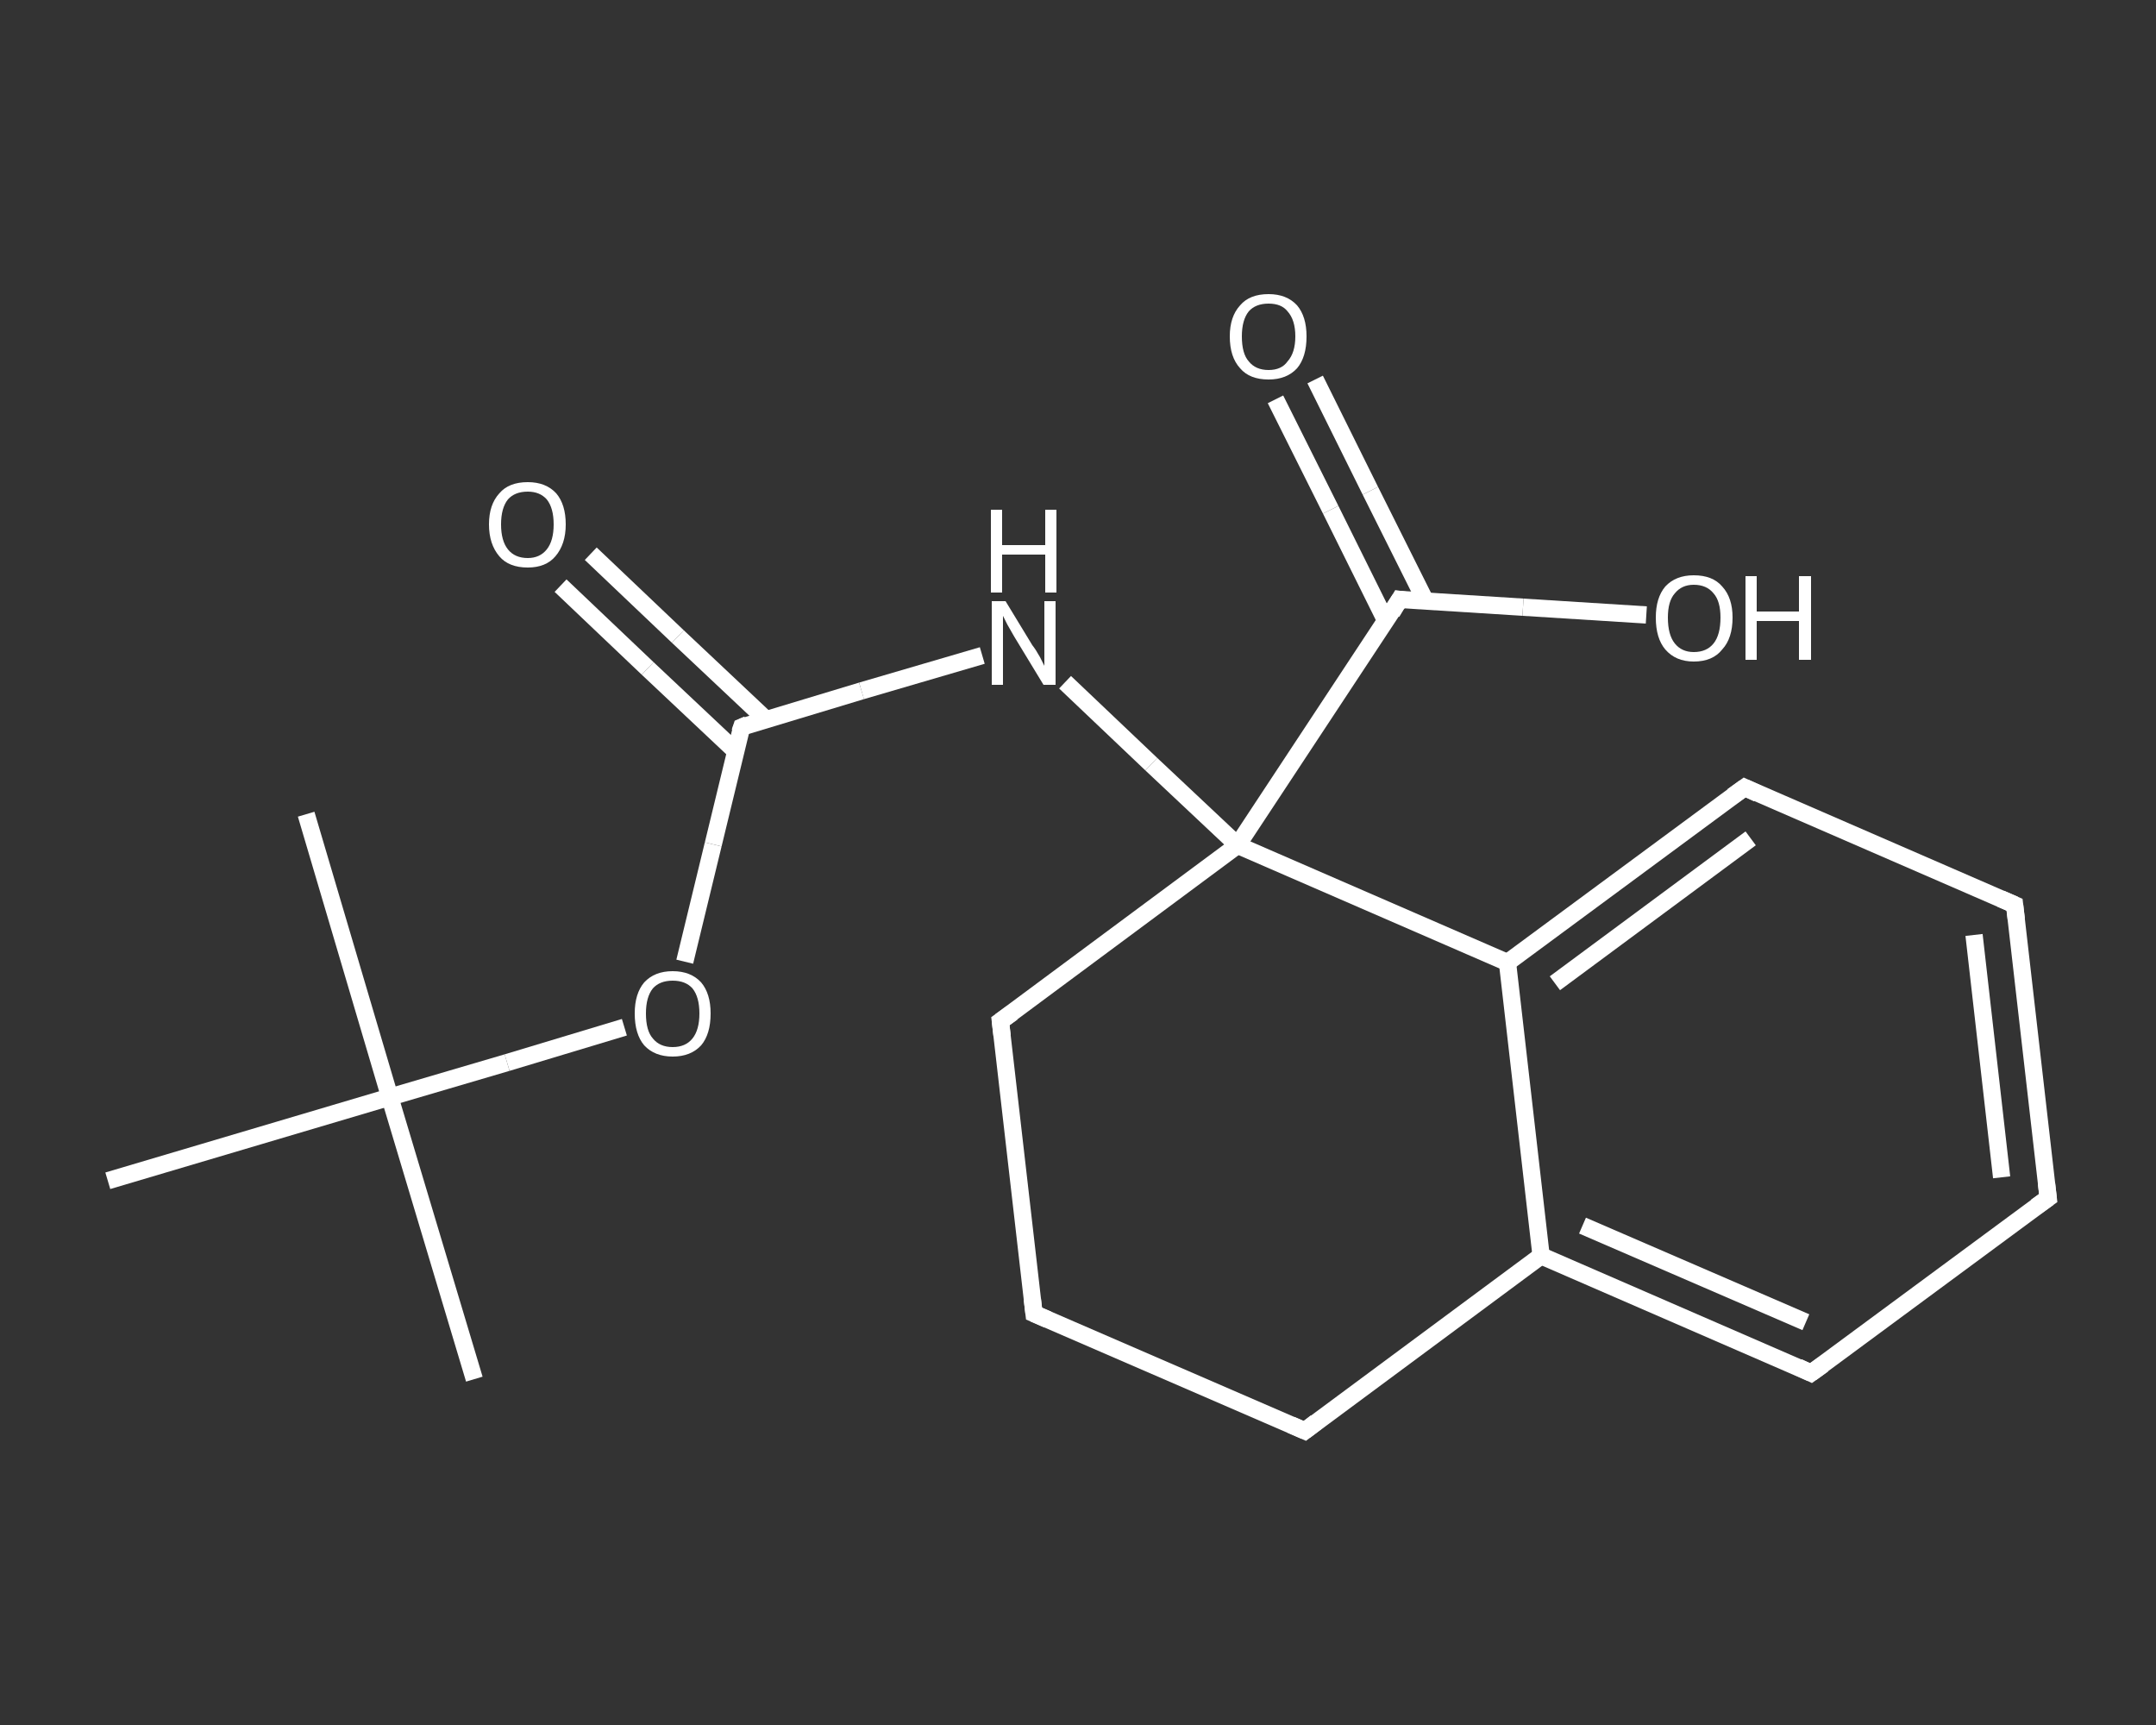 <?xml version='1.0' encoding='iso-8859-1'?>
<svg version='1.1' baseProfile='full'
              xmlns='http://www.w3.org/2000/svg'
                      xmlns:rdkit='http://www.rdkit.org/xml'
                      xmlns:xlink='http://www.w3.org/1999/xlink'
                  xml:space='preserve'
width='250px' height='200px' viewBox='0 0 250 200'>
<rect x="0" y="0" width="250" height="200" fill="#333333" stroke="none"/>
<!-- END OF HEADER -->
<rect style='opacity:1.0;fill:transparent;stroke:none' width='250.0' height='200.0' x='0.0' y='0.0'> </rect>
<path class='bond-0 atom-0 atom-1' d='M 55.0,159.9 L 45.2,127.2' style='fill:none;fill-rule:evenodd;stroke:#FFFFFF;stroke-width:2.0px;stroke-linecap:butt;stroke-linejoin:miter;stroke-opacity:1' />
<path class='bond-1 atom-1 atom-2' d='M 45.2,127.2 L 35.5,94.4' style='fill:none;fill-rule:evenodd;stroke:#FFFFFF;stroke-width:2.0px;stroke-linecap:butt;stroke-linejoin:miter;stroke-opacity:1' />
<path class='bond-2 atom-1 atom-3' d='M 45.2,127.2 L 12.5,136.9' style='fill:none;fill-rule:evenodd;stroke:#FFFFFF;stroke-width:2.0px;stroke-linecap:butt;stroke-linejoin:miter;stroke-opacity:1' />
<path class='bond-3 atom-1 atom-4' d='M 45.2,127.2 L 58.8,123.2' style='fill:none;fill-rule:evenodd;stroke:#FFFFFF;stroke-width:2.0px;stroke-linecap:butt;stroke-linejoin:miter;stroke-opacity:1' />
<path class='bond-3 atom-1 atom-4' d='M 58.8,123.2 L 72.4,119.1' style='fill:none;fill-rule:evenodd;stroke:#FFFFFF;stroke-width:2.0px;stroke-linecap:butt;stroke-linejoin:miter;stroke-opacity:1' />
<path class='bond-4 atom-4 atom-5' d='M 79.4,111.5 L 82.7,97.9' style='fill:none;fill-rule:evenodd;stroke:#FFFFFF;stroke-width:2.0px;stroke-linecap:butt;stroke-linejoin:miter;stroke-opacity:1' />
<path class='bond-4 atom-4 atom-5' d='M 82.7,97.9 L 86.0,84.3' style='fill:none;fill-rule:evenodd;stroke:#FFFFFF;stroke-width:2.0px;stroke-linecap:butt;stroke-linejoin:miter;stroke-opacity:1' />
<path class='bond-5 atom-5 atom-6' d='M 88.8,83.4 L 78.6,73.8' style='fill:none;fill-rule:evenodd;stroke:#FFFFFF;stroke-width:2.0px;stroke-linecap:butt;stroke-linejoin:miter;stroke-opacity:1' />
<path class='bond-5 atom-5 atom-6' d='M 78.6,73.8 L 68.5,64.2' style='fill:none;fill-rule:evenodd;stroke:#FFFFFF;stroke-width:2.0px;stroke-linecap:butt;stroke-linejoin:miter;stroke-opacity:1' />
<path class='bond-5 atom-5 atom-6' d='M 85.3,87.1 L 75.1,77.5' style='fill:none;fill-rule:evenodd;stroke:#FFFFFF;stroke-width:2.0px;stroke-linecap:butt;stroke-linejoin:miter;stroke-opacity:1' />
<path class='bond-5 atom-5 atom-6' d='M 75.1,77.5 L 65.0,67.9' style='fill:none;fill-rule:evenodd;stroke:#FFFFFF;stroke-width:2.0px;stroke-linecap:butt;stroke-linejoin:miter;stroke-opacity:1' />
<path class='bond-6 atom-5 atom-7' d='M 86.0,84.3 L 99.9,80.1' style='fill:none;fill-rule:evenodd;stroke:#FFFFFF;stroke-width:2.0px;stroke-linecap:butt;stroke-linejoin:miter;stroke-opacity:1' />
<path class='bond-6 atom-5 atom-7' d='M 99.9,80.1 L 113.9,76.0' style='fill:none;fill-rule:evenodd;stroke:#FFFFFF;stroke-width:2.0px;stroke-linecap:butt;stroke-linejoin:miter;stroke-opacity:1' />
<path class='bond-7 atom-7 atom-8' d='M 123.5,79.1 L 133.5,88.6' style='fill:none;fill-rule:evenodd;stroke:#FFFFFF;stroke-width:2.0px;stroke-linecap:butt;stroke-linejoin:miter;stroke-opacity:1' />
<path class='bond-7 atom-7 atom-8' d='M 133.5,88.6 L 143.5,98.0' style='fill:none;fill-rule:evenodd;stroke:#FFFFFF;stroke-width:2.0px;stroke-linecap:butt;stroke-linejoin:miter;stroke-opacity:1' />
<path class='bond-8 atom-8 atom-9' d='M 143.5,98.0 L 162.3,69.5' style='fill:none;fill-rule:evenodd;stroke:#FFFFFF;stroke-width:2.0px;stroke-linecap:butt;stroke-linejoin:miter;stroke-opacity:1' />
<path class='bond-9 atom-9 atom-10' d='M 165.3,69.7 L 158.9,56.9' style='fill:none;fill-rule:evenodd;stroke:#FFFFFF;stroke-width:2.0px;stroke-linecap:butt;stroke-linejoin:miter;stroke-opacity:1' />
<path class='bond-9 atom-9 atom-10' d='M 158.9,56.9 L 152.5,44.0' style='fill:none;fill-rule:evenodd;stroke:#FFFFFF;stroke-width:2.0px;stroke-linecap:butt;stroke-linejoin:miter;stroke-opacity:1' />
<path class='bond-9 atom-9 atom-10' d='M 160.7,72.0 L 154.3,59.1' style='fill:none;fill-rule:evenodd;stroke:#FFFFFF;stroke-width:2.0px;stroke-linecap:butt;stroke-linejoin:miter;stroke-opacity:1' />
<path class='bond-9 atom-9 atom-10' d='M 154.3,59.1 L 147.9,46.3' style='fill:none;fill-rule:evenodd;stroke:#FFFFFF;stroke-width:2.0px;stroke-linecap:butt;stroke-linejoin:miter;stroke-opacity:1' />
<path class='bond-10 atom-9 atom-11' d='M 162.3,69.5 L 176.6,70.4' style='fill:none;fill-rule:evenodd;stroke:#FFFFFF;stroke-width:2.0px;stroke-linecap:butt;stroke-linejoin:miter;stroke-opacity:1' />
<path class='bond-10 atom-9 atom-11' d='M 176.6,70.4 L 190.9,71.3' style='fill:none;fill-rule:evenodd;stroke:#FFFFFF;stroke-width:2.0px;stroke-linecap:butt;stroke-linejoin:miter;stroke-opacity:1' />
<path class='bond-11 atom-8 atom-12' d='M 143.5,98.0 L 116.0,118.4' style='fill:none;fill-rule:evenodd;stroke:#FFFFFF;stroke-width:2.0px;stroke-linecap:butt;stroke-linejoin:miter;stroke-opacity:1' />
<path class='bond-12 atom-12 atom-13' d='M 116.0,118.4 L 119.9,152.3' style='fill:none;fill-rule:evenodd;stroke:#FFFFFF;stroke-width:2.0px;stroke-linecap:butt;stroke-linejoin:miter;stroke-opacity:1' />
<path class='bond-13 atom-13 atom-14' d='M 119.9,152.3 L 151.3,165.9' style='fill:none;fill-rule:evenodd;stroke:#FFFFFF;stroke-width:2.0px;stroke-linecap:butt;stroke-linejoin:miter;stroke-opacity:1' />
<path class='bond-14 atom-14 atom-15' d='M 151.3,165.9 L 178.7,145.6' style='fill:none;fill-rule:evenodd;stroke:#FFFFFF;stroke-width:2.0px;stroke-linecap:butt;stroke-linejoin:miter;stroke-opacity:1' />
<path class='bond-15 atom-15 atom-16' d='M 178.7,145.6 L 210.0,159.2' style='fill:none;fill-rule:evenodd;stroke:#FFFFFF;stroke-width:2.0px;stroke-linecap:butt;stroke-linejoin:miter;stroke-opacity:1' />
<path class='bond-15 atom-15 atom-16' d='M 183.5,142.1 L 209.4,153.3' style='fill:none;fill-rule:evenodd;stroke:#FFFFFF;stroke-width:2.0px;stroke-linecap:butt;stroke-linejoin:miter;stroke-opacity:1' />
<path class='bond-16 atom-16 atom-17' d='M 210.0,159.2 L 237.5,138.9' style='fill:none;fill-rule:evenodd;stroke:#FFFFFF;stroke-width:2.0px;stroke-linecap:butt;stroke-linejoin:miter;stroke-opacity:1' />
<path class='bond-17 atom-17 atom-18' d='M 237.5,138.9 L 233.6,104.9' style='fill:none;fill-rule:evenodd;stroke:#FFFFFF;stroke-width:2.0px;stroke-linecap:butt;stroke-linejoin:miter;stroke-opacity:1' />
<path class='bond-17 atom-17 atom-18' d='M 232.1,136.5 L 228.9,108.4' style='fill:none;fill-rule:evenodd;stroke:#FFFFFF;stroke-width:2.0px;stroke-linecap:butt;stroke-linejoin:miter;stroke-opacity:1' />
<path class='bond-18 atom-18 atom-19' d='M 233.6,104.9 L 202.3,91.3' style='fill:none;fill-rule:evenodd;stroke:#FFFFFF;stroke-width:2.0px;stroke-linecap:butt;stroke-linejoin:miter;stroke-opacity:1' />
<path class='bond-19 atom-19 atom-20' d='M 202.3,91.3 L 174.8,111.6' style='fill:none;fill-rule:evenodd;stroke:#FFFFFF;stroke-width:2.0px;stroke-linecap:butt;stroke-linejoin:miter;stroke-opacity:1' />
<path class='bond-19 atom-19 atom-20' d='M 203.0,97.2 L 180.3,114.0' style='fill:none;fill-rule:evenodd;stroke:#FFFFFF;stroke-width:2.0px;stroke-linecap:butt;stroke-linejoin:miter;stroke-opacity:1' />
<path class='bond-20 atom-20 atom-8' d='M 174.8,111.6 L 143.5,98.0' style='fill:none;fill-rule:evenodd;stroke:#FFFFFF;stroke-width:2.0px;stroke-linecap:butt;stroke-linejoin:miter;stroke-opacity:1' />
<path class='bond-21 atom-20 atom-15' d='M 174.8,111.6 L 178.7,145.6' style='fill:none;fill-rule:evenodd;stroke:#FFFFFF;stroke-width:2.0px;stroke-linecap:butt;stroke-linejoin:miter;stroke-opacity:1' />
<path d='M 85.8,84.9 L 86.0,84.3 L 86.7,84.0' style='fill:none;stroke:#FFFFFF;stroke-width:2.0px;stroke-linecap:butt;stroke-linejoin:miter;stroke-opacity:1;' />
<path d='M 161.4,71.0 L 162.3,69.5 L 163.0,69.6' style='fill:none;stroke:#FFFFFF;stroke-width:2.0px;stroke-linecap:butt;stroke-linejoin:miter;stroke-opacity:1;' />
<path d='M 117.4,117.4 L 116.0,118.4 L 116.2,120.1' style='fill:none;stroke:#FFFFFF;stroke-width:2.0px;stroke-linecap:butt;stroke-linejoin:miter;stroke-opacity:1;' />
<path d='M 119.7,150.6 L 119.9,152.3 L 121.5,153.0' style='fill:none;stroke:#FFFFFF;stroke-width:2.0px;stroke-linecap:butt;stroke-linejoin:miter;stroke-opacity:1;' />
<path d='M 149.7,165.2 L 151.3,165.9 L 152.6,164.9' style='fill:none;stroke:#FFFFFF;stroke-width:2.0px;stroke-linecap:butt;stroke-linejoin:miter;stroke-opacity:1;' />
<path d='M 208.5,158.5 L 210.0,159.2 L 211.4,158.2' style='fill:none;stroke:#FFFFFF;stroke-width:2.0px;stroke-linecap:butt;stroke-linejoin:miter;stroke-opacity:1;' />
<path d='M 236.1,139.9 L 237.5,138.9 L 237.3,137.2' style='fill:none;stroke:#FFFFFF;stroke-width:2.0px;stroke-linecap:butt;stroke-linejoin:miter;stroke-opacity:1;' />
<path d='M 233.8,106.6 L 233.6,104.9 L 232.0,104.2' style='fill:none;stroke:#FFFFFF;stroke-width:2.0px;stroke-linecap:butt;stroke-linejoin:miter;stroke-opacity:1;' />
<path d='M 203.8,92.0 L 202.3,91.3 L 200.9,92.3' style='fill:none;stroke:#FFFFFF;stroke-width:2.0px;stroke-linecap:butt;stroke-linejoin:miter;stroke-opacity:1;' />
<path class='atom-4' d='M 73.6 117.5
Q 73.6 115.2, 74.7 113.9
Q 75.9 112.6, 78.0 112.6
Q 80.1 112.6, 81.3 113.9
Q 82.4 115.2, 82.4 117.5
Q 82.4 119.9, 81.3 121.2
Q 80.1 122.5, 78.0 122.5
Q 75.9 122.5, 74.7 121.2
Q 73.6 119.9, 73.6 117.5
M 78.0 121.4
Q 79.5 121.4, 80.3 120.4
Q 81.1 119.4, 81.1 117.5
Q 81.1 115.6, 80.3 114.6
Q 79.5 113.7, 78.0 113.7
Q 76.5 113.7, 75.7 114.6
Q 74.9 115.6, 74.9 117.5
Q 74.9 119.5, 75.7 120.4
Q 76.5 121.4, 78.0 121.4
' fill='#FFFFFF'/>
<path class='atom-6' d='M 56.7 60.8
Q 56.7 58.5, 57.9 57.2
Q 59.0 55.9, 61.2 55.9
Q 63.3 55.9, 64.5 57.2
Q 65.6 58.5, 65.6 60.8
Q 65.6 63.1, 64.4 64.5
Q 63.3 65.8, 61.2 65.8
Q 59.0 65.8, 57.9 64.5
Q 56.7 63.1, 56.7 60.8
M 61.2 64.7
Q 62.6 64.7, 63.4 63.7
Q 64.2 62.7, 64.2 60.8
Q 64.2 58.9, 63.4 57.9
Q 62.6 57.0, 61.2 57.0
Q 59.7 57.0, 58.9 57.9
Q 58.1 58.9, 58.1 60.8
Q 58.1 62.7, 58.9 63.7
Q 59.7 64.7, 61.2 64.7
' fill='#FFFFFF'/>
<path class='atom-7' d='M 116.6 69.7
L 119.7 74.8
Q 120.1 75.3, 120.6 76.2
Q 121.1 77.2, 121.1 77.2
L 121.1 69.7
L 122.4 69.7
L 122.4 79.4
L 121.0 79.4
L 117.6 73.8
Q 117.2 73.1, 116.8 72.4
Q 116.4 71.6, 116.3 71.4
L 116.3 79.4
L 115.0 79.4
L 115.0 69.7
L 116.6 69.7
' fill='#FFFFFF'/>
<path class='atom-7' d='M 114.9 59.1
L 116.2 59.1
L 116.2 63.2
L 121.2 63.2
L 121.2 59.1
L 122.5 59.1
L 122.5 68.7
L 121.2 68.7
L 121.2 64.3
L 116.2 64.3
L 116.2 68.7
L 114.9 68.7
L 114.9 59.1
' fill='#FFFFFF'/>
<path class='atom-10' d='M 142.6 39.0
Q 142.6 36.7, 143.8 35.4
Q 144.9 34.1, 147.1 34.1
Q 149.2 34.1, 150.4 35.4
Q 151.5 36.7, 151.5 39.0
Q 151.5 41.4, 150.4 42.7
Q 149.2 44.0, 147.1 44.0
Q 144.9 44.0, 143.8 42.7
Q 142.6 41.4, 142.6 39.0
M 147.1 42.9
Q 148.6 42.9, 149.3 41.9
Q 150.2 40.9, 150.2 39.0
Q 150.2 37.1, 149.3 36.1
Q 148.6 35.2, 147.1 35.2
Q 145.6 35.2, 144.8 36.1
Q 144.0 37.1, 144.0 39.0
Q 144.0 41.0, 144.8 41.9
Q 145.6 42.9, 147.1 42.9
' fill='#FFFFFF'/>
<path class='atom-11' d='M 192.0 71.6
Q 192.0 69.3, 193.1 68.0
Q 194.3 66.7, 196.4 66.7
Q 198.6 66.7, 199.7 68.0
Q 200.9 69.3, 200.9 71.6
Q 200.9 74.0, 199.7 75.3
Q 198.6 76.7, 196.4 76.7
Q 194.3 76.7, 193.1 75.3
Q 192.0 74.0, 192.0 71.6
M 196.4 75.6
Q 197.9 75.6, 198.7 74.6
Q 199.5 73.6, 199.5 71.6
Q 199.5 69.7, 198.7 68.8
Q 197.9 67.8, 196.4 67.8
Q 195.0 67.8, 194.2 68.8
Q 193.4 69.7, 193.4 71.6
Q 193.4 73.6, 194.2 74.6
Q 195.0 75.6, 196.4 75.6
' fill='#FFFFFF'/>
<path class='atom-11' d='M 202.4 66.8
L 203.7 66.8
L 203.7 70.9
L 208.6 70.9
L 208.6 66.8
L 210.0 66.8
L 210.0 76.5
L 208.6 76.5
L 208.6 72.0
L 203.7 72.0
L 203.7 76.5
L 202.4 76.5
L 202.4 66.8
' fill='#FFFFFF'/>
</svg>
